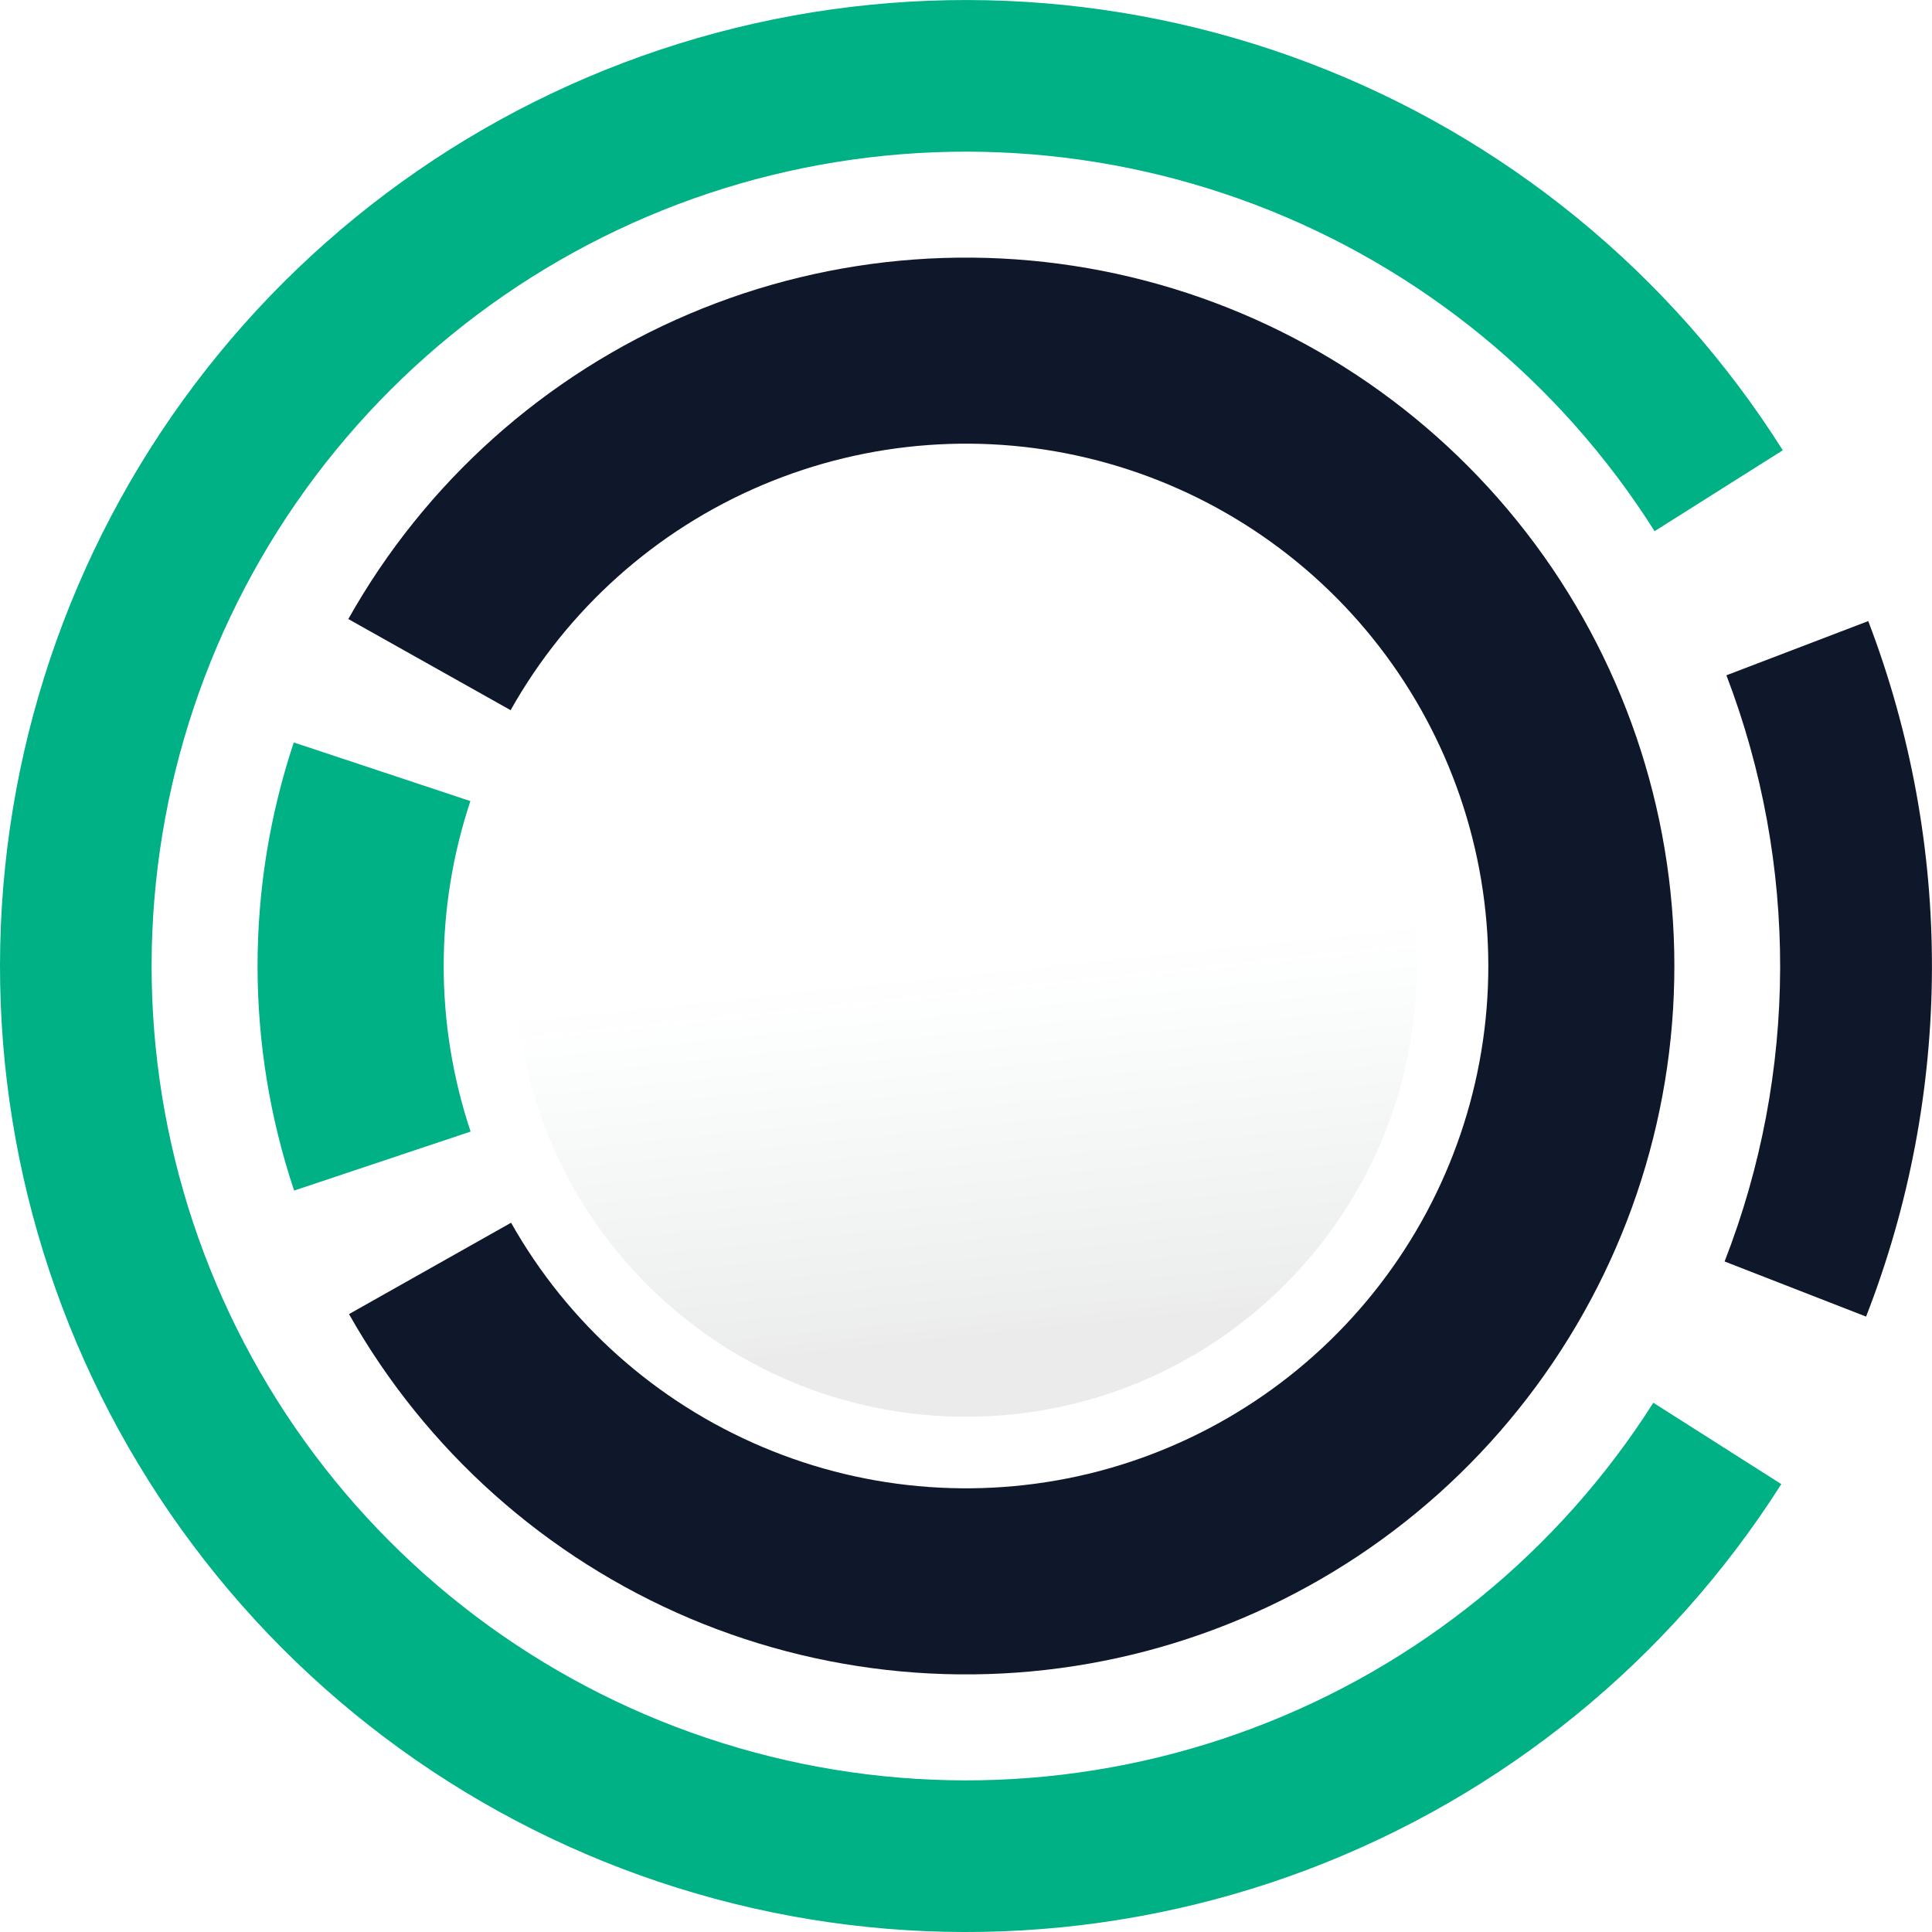 <svg width="17" height="17" viewBox="0 0 17 17" fill="none" xmlns="http://www.w3.org/2000/svg">
<path d="M3.065 5.447C3.74 4.245 4.794 3.302 6.063 2.763C7.331 2.224 8.742 2.121 10.075 2.469C11.408 2.817 12.588 3.597 13.431 4.687C14.274 5.777 14.732 7.116 14.733 8.494C14.735 9.872 14.279 11.211 13.438 12.303C12.598 13.395 11.419 14.177 10.086 14.528C8.754 14.879 7.343 14.778 6.073 14.242C4.804 13.705 3.748 12.763 3.071 11.563L4.497 10.759C4.996 11.644 5.775 12.338 6.711 12.733C7.647 13.129 8.687 13.203 9.67 12.945C10.652 12.686 11.521 12.109 12.141 11.304C12.761 10.499 13.097 9.512 13.096 8.496C13.095 7.48 12.757 6.493 12.136 5.689C11.515 4.885 10.644 4.31 9.661 4.053C8.678 3.796 7.638 3.873 6.703 4.27C5.768 4.667 4.991 5.363 4.493 6.249L3.065 5.447Z" fill="#0F172A"/>
<path d="M2.588 10.476C2.16 9.197 2.159 7.813 2.585 6.533L4.139 7.049C3.825 7.993 3.826 9.014 4.141 9.957L2.588 10.476Z" fill="#00B185"/>
<path d="M15.674 13.059C14.687 14.613 13.221 15.804 11.498 16.454C9.775 17.103 7.888 17.176 6.121 16.66C4.353 16.145 2.8 15.069 1.697 13.595C0.593 12.122 -0.003 10.329 8.4305e-06 8.488C0.003 6.647 0.603 4.856 1.711 3.385C2.819 1.915 4.374 0.844 6.144 0.333C7.913 -0.177 9.8 -0.099 11.521 0.555C13.242 1.209 14.704 2.405 15.687 3.962L14.559 4.674C13.73 3.362 12.498 2.354 11.047 1.802C9.596 1.251 8.005 1.185 6.513 1.615C5.022 2.046 3.711 2.949 2.777 4.188C1.843 5.428 1.337 6.938 1.334 8.49C1.332 10.042 1.834 11.553 2.765 12.796C3.695 14.038 5.004 14.945 6.494 15.379C7.984 15.814 9.575 15.753 11.028 15.205C12.48 14.658 13.716 13.653 14.548 12.343L15.674 13.059Z" fill="#00B185"/>
<path d="M16.439 5.465C17.193 7.437 17.186 9.618 16.42 11.585L15.175 11.1C15.821 9.442 15.827 7.604 15.191 5.942L16.439 5.465Z" fill="#0F172A"/>
<path d="M8.5 4.533C6.309 4.533 4.533 6.309 4.533 8.5C4.533 10.691 6.309 12.466 8.5 12.466C10.691 12.466 12.467 10.691 12.467 8.5C12.467 6.309 10.691 4.533 8.5 4.533Z" fill="url(#paint0_linear_2380_45)" fill-opacity="0.08"/>
<defs>
<linearGradient id="paint0_linear_2380_45" x1="8.5" y1="11.9" x2="8.149" y2="8.537" gradientUnits="userSpaceOnUse">
<stop/>
<stop offset="1" stop-color="#00664D" stop-opacity="0"/>
</linearGradient>
</defs>
</svg>

